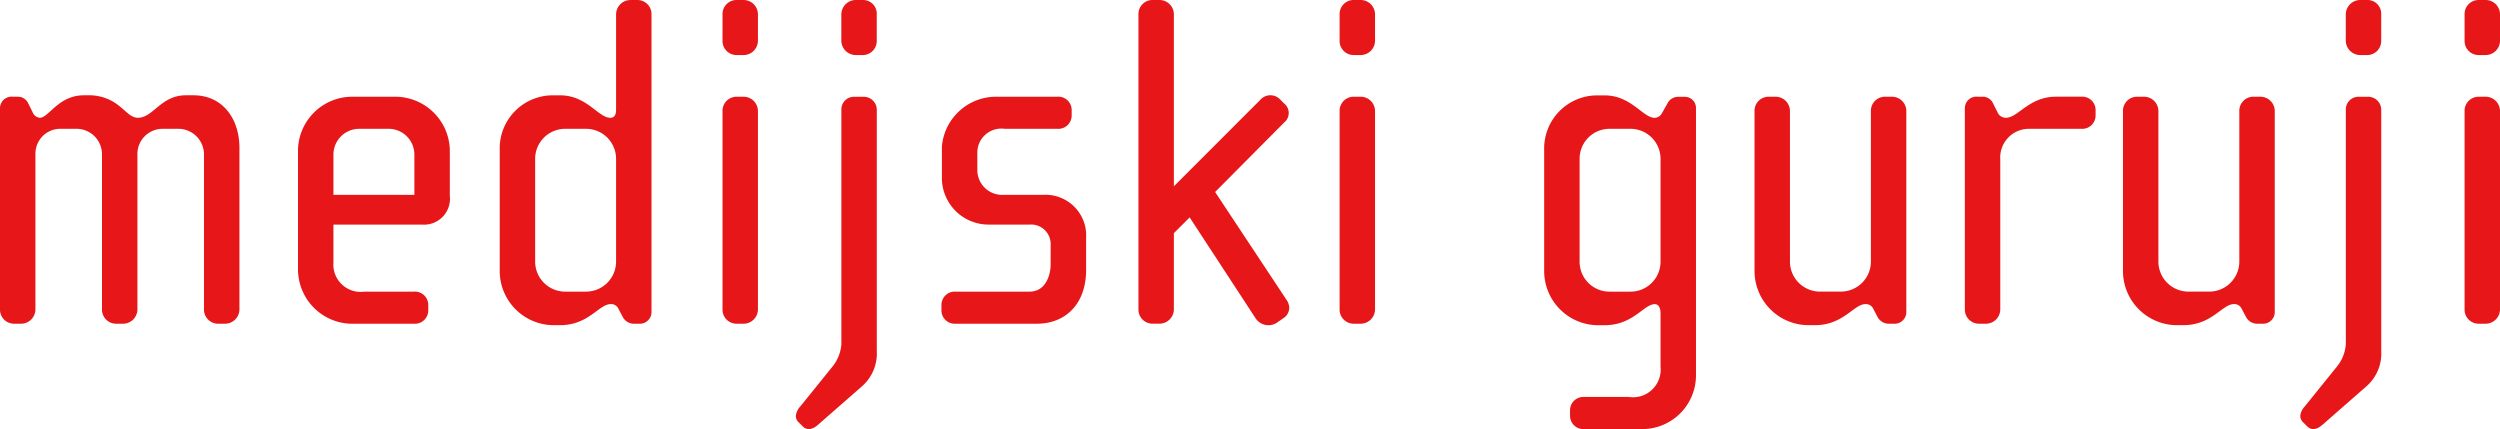 <svg xmlns="http://www.w3.org/2000/svg" width="177.918" height="30.537" viewBox="0 0 177.918 30.537"><g transform="translate(-1021.559 -250.508)"><path d="M1037.576,273.546h-.477a1.006,1.006,0,0,1-1.023-1.023V261.446a1.827,1.827,0,0,0-1.771-1.771h-1.159a1.789,1.789,0,0,0-1.807,1.771v11.077a1.026,1.026,0,0,1-1.022,1.023h-.478a1.006,1.006,0,0,1-1.022-1.023V261.481a1.812,1.812,0,0,0-1.772-1.806h-1.158a1.769,1.769,0,0,0-1.807,1.771v11.077a1.026,1.026,0,0,1-1.022,1.023h-.477a1,1,0,0,1-1.022-1.023v-14.28a.823.823,0,0,1,.919-.851h.443a.823.823,0,0,1,.648.476l.306.613a.613.613,0,0,0,.513.409c.646,0,1.329-1.6,3.135-1.6H1028a3.344,3.344,0,0,1,2.112.816c.478.375.785.784,1.262.784,1.091,0,1.635-1.6,3.407-1.6h.546c2.08,0,3.272,1.67,3.272,3.747v11.486A1.027,1.027,0,0,1,1037.576,273.546Z" fill="#e71618"/><path d="M1051.595,266.491h-6.306v2.692a1.944,1.944,0,0,0,2.216,2.08h3.51a.95.95,0,0,1,1.023.953v.374a.95.95,0,0,1-1.023.956h-4.532a3.874,3.874,0,0,1-3.715-3.886v-8.519a3.864,3.864,0,0,1,3.918-3.749h2.966a3.887,3.887,0,0,1,3.919,3.749v3.305A1.843,1.843,0,0,1,1051.595,266.491Zm-.546-4.975a1.832,1.832,0,0,0-1.84-1.841h-2.078a1.834,1.834,0,0,0-1.842,1.841v2.861h5.76Z" fill="#e71618"/><path d="M1067.141,273.546h-.511a.9.9,0,0,1-.749-.477l-.307-.58a.573.573,0,0,0-.546-.34c-.851,0-1.567,1.5-3.611,1.5h-.512a3.854,3.854,0,0,1-3.782-3.851v-8.623a3.775,3.775,0,0,1,3.782-3.883h.512c1.908,0,2.725,1.6,3.578,1.6.306,0,.409-.238.409-.578v-6.781a1.025,1.025,0,0,1,1.023-1.023h.476a1,1,0,0,1,1.022,1.023V272.7A.83.83,0,0,1,1067.141,273.546Zm-1.737-11.725a2.139,2.139,0,0,0-2.147-2.146h-1.466a2.138,2.138,0,0,0-2.147,2.146v7.295a2.139,2.139,0,0,0,2.147,2.147h1.466a2.14,2.14,0,0,0,2.147-2.147Z" fill="#e71618"/><path d="M1074.477,254.426H1074a1,1,0,0,1-1.022-1.022v-1.873a1,1,0,0,1,1.022-1.023h.477a1.024,1.024,0,0,1,1.022,1.023V253.4A1.025,1.025,0,0,1,1074.477,254.426Zm0,19.12H1074a1,1,0,0,1-1.022-1.023V258.414a1,1,0,0,1,1.022-1.022h.477a1.023,1.023,0,0,1,1.022,1.022v14.109A1.026,1.026,0,0,1,1074.477,273.546Z" fill="#e71618"/><path d="M1082.932,277.975l-3.2,2.8c-.34.273-.716.409-1.056.066l-.306-.305a.611.611,0,0,1-.172-.444,1.142,1.142,0,0,1,.307-.648l2.284-2.828a2.872,2.872,0,0,0,.648-1.6v-16.7a.9.9,0,0,1,.954-.92h.579a.932.932,0,0,1,.988.92v17.177A3.1,3.1,0,0,1,1082.932,277.975Zm.035-23.549h-.478a1.033,1.033,0,0,1-1.055-1.022v-1.873a1.032,1.032,0,0,1,1.055-1.023h.478a.975.975,0,0,1,.988,1.023V253.4A1,1,0,0,1,1082.967,254.426Z" fill="#e71618"/><path d="M1095.342,273.546h-5.759a.951.951,0,0,1-1.024-.956v-.374a.95.95,0,0,1,1.024-.953h5.248c1.159,0,1.5-1.194,1.5-1.943v-1.362a1.391,1.391,0,0,0-1.5-1.467h-2.9a3.32,3.32,0,0,1-3.34-3.34v-2.216a3.869,3.869,0,0,1,3.885-3.543h4.328a.949.949,0,0,1,1.023.953v.377a.95.95,0,0,1-1.023.953h-3.749a1.709,1.709,0,0,0-1.942,1.739v1.261a1.771,1.771,0,0,0,1.874,1.7h2.8a2.894,2.894,0,0,1,3.067,3.069v2.283C1098.852,272.114,1097.42,273.546,1095.342,273.546Z" fill="#e71618"/><path d="M1112.866,273.171l-.443.308a1.094,1.094,0,0,1-1.5-.308l-4.7-7.191L1105.1,267.1v5.419a1.026,1.026,0,0,1-1.022,1.023h-.477a1,1,0,0,1-1.022-1.023V251.531a1,1,0,0,1,1.022-1.023h.477a1.025,1.025,0,0,1,1.022,1.023v12.233l6.169-6.169a.949.949,0,0,1,1.4,0l.273.273a.867.867,0,0,1,0,1.365l-4.907,4.94,5.077,7.668a1.04,1.04,0,0,1,.2.581A.893.893,0,0,1,1112.866,273.171Z" fill="#e71618"/><path d="M1118.394,254.426h-.476a1,1,0,0,1-1.023-1.022v-1.873a1,1,0,0,1,1.023-1.023h.476a1.024,1.024,0,0,1,1.022,1.023V253.4A1.025,1.025,0,0,1,1118.394,254.426Zm0,19.12h-.476a1.006,1.006,0,0,1-1.023-1.023V258.414a1,1,0,0,1,1.023-1.022h.476a1.023,1.023,0,0,1,1.022,1.022v14.109A1.026,1.026,0,0,1,1118.394,273.546Z" fill="#e71618"/><path d="M1138.474,281.045h-4.157a.952.952,0,0,1-1.023-.956v-.375a.95.95,0,0,1,1.023-.955h3.17a1.968,1.968,0,0,0,2.248-2.146V272.8c0-.307-.1-.647-.408-.647-.785,0-1.534,1.5-3.579,1.5h-.511a3.855,3.855,0,0,1-3.783-3.851v-8.623a3.776,3.776,0,0,1,3.783-3.883h.511c1.909,0,2.726,1.6,3.579,1.6a.618.618,0,0,0,.511-.339l.443-.785a.864.864,0,0,1,.716-.374h.476a.793.793,0,0,1,.784.819v19.015A3.827,3.827,0,0,1,1138.474,281.045Zm1.261-19.224a2.138,2.138,0,0,0-2.147-2.146h-1.5a2.131,2.131,0,0,0-2.113,2.146v7.328a2.125,2.125,0,0,0,2.113,2.114h1.5a2.132,2.132,0,0,0,2.147-2.114Z" fill="#e71618"/><path d="M1156.443,273.546h-.512a.905.905,0,0,1-.749-.477l-.306-.58a.574.574,0,0,0-.546-.34c-.851,0-1.567,1.5-3.612,1.5h-.511a3.854,3.854,0,0,1-3.783-3.851V258.414a1,1,0,0,1,1.022-1.022h.477a1.023,1.023,0,0,1,1.022,1.022v10.7a2.139,2.139,0,0,0,2.148,2.147h1.465a2.141,2.141,0,0,0,2.148-2.147v-10.7a1,1,0,0,1,1.022-1.022h.476a1.024,1.024,0,0,1,1.023,1.022V272.7A.83.83,0,0,1,1156.443,273.546Z" fill="#e71618"/><path d="M1169.674,259.675h-3.716a2.042,2.042,0,0,0-2.045,2.181v10.667a1.026,1.026,0,0,1-1.022,1.023h-.476a1.006,1.006,0,0,1-1.023-1.023v-14.28a.823.823,0,0,1,.92-.851h.442a.823.823,0,0,1,.648.476l.307.613a.637.637,0,0,0,.614.409c.852,0,1.635-1.5,3.544-1.5h1.807a.949.949,0,0,1,1.022.953v.377A.95.95,0,0,1,1169.674,259.675Z" fill="#e71618"/><path d="M1182.663,273.546h-.511a.9.9,0,0,1-.749-.477l-.307-.58a.574.574,0,0,0-.546-.34c-.851,0-1.567,1.5-3.611,1.5h-.512a3.854,3.854,0,0,1-3.782-3.851V258.414a1,1,0,0,1,1.022-1.022h.476a1.024,1.024,0,0,1,1.023,1.022v10.7a2.139,2.139,0,0,0,2.147,2.147h1.466a2.139,2.139,0,0,0,2.146-2.147v-10.7a1,1,0,0,1,1.024-1.022h.476a1.023,1.023,0,0,1,1.022,1.022V272.7A.83.83,0,0,1,1182.663,273.546Z" fill="#e71618"/><path d="M1190,277.975l-3.2,2.8c-.34.273-.715.409-1.056.066l-.306-.305a.611.611,0,0,1-.172-.444,1.141,1.141,0,0,1,.307-.648l2.284-2.828a2.872,2.872,0,0,0,.648-1.6v-16.7a.9.9,0,0,1,.954-.92h.579a.932.932,0,0,1,.988.92v17.177A3.1,3.1,0,0,1,1190,277.975Zm.035-23.549h-.477a1.033,1.033,0,0,1-1.056-1.022v-1.873a1.032,1.032,0,0,1,1.056-1.023h.477a.975.975,0,0,1,.988,1.023V253.4A1,1,0,0,1,1190.032,254.426Z" fill="#e71618"/><path d="M1198.454,254.426h-.476a1,1,0,0,1-1.022-1.022v-1.873a1,1,0,0,1,1.022-1.023h.476a1.025,1.025,0,0,1,1.023,1.023V253.4A1.026,1.026,0,0,1,1198.454,254.426Zm0,19.12h-.476a1,1,0,0,1-1.022-1.023V258.414a1,1,0,0,1,1.022-1.022h.476a1.024,1.024,0,0,1,1.023,1.022v14.109A1.027,1.027,0,0,1,1198.454,273.546Z" fill="#e71618"/></g></svg>